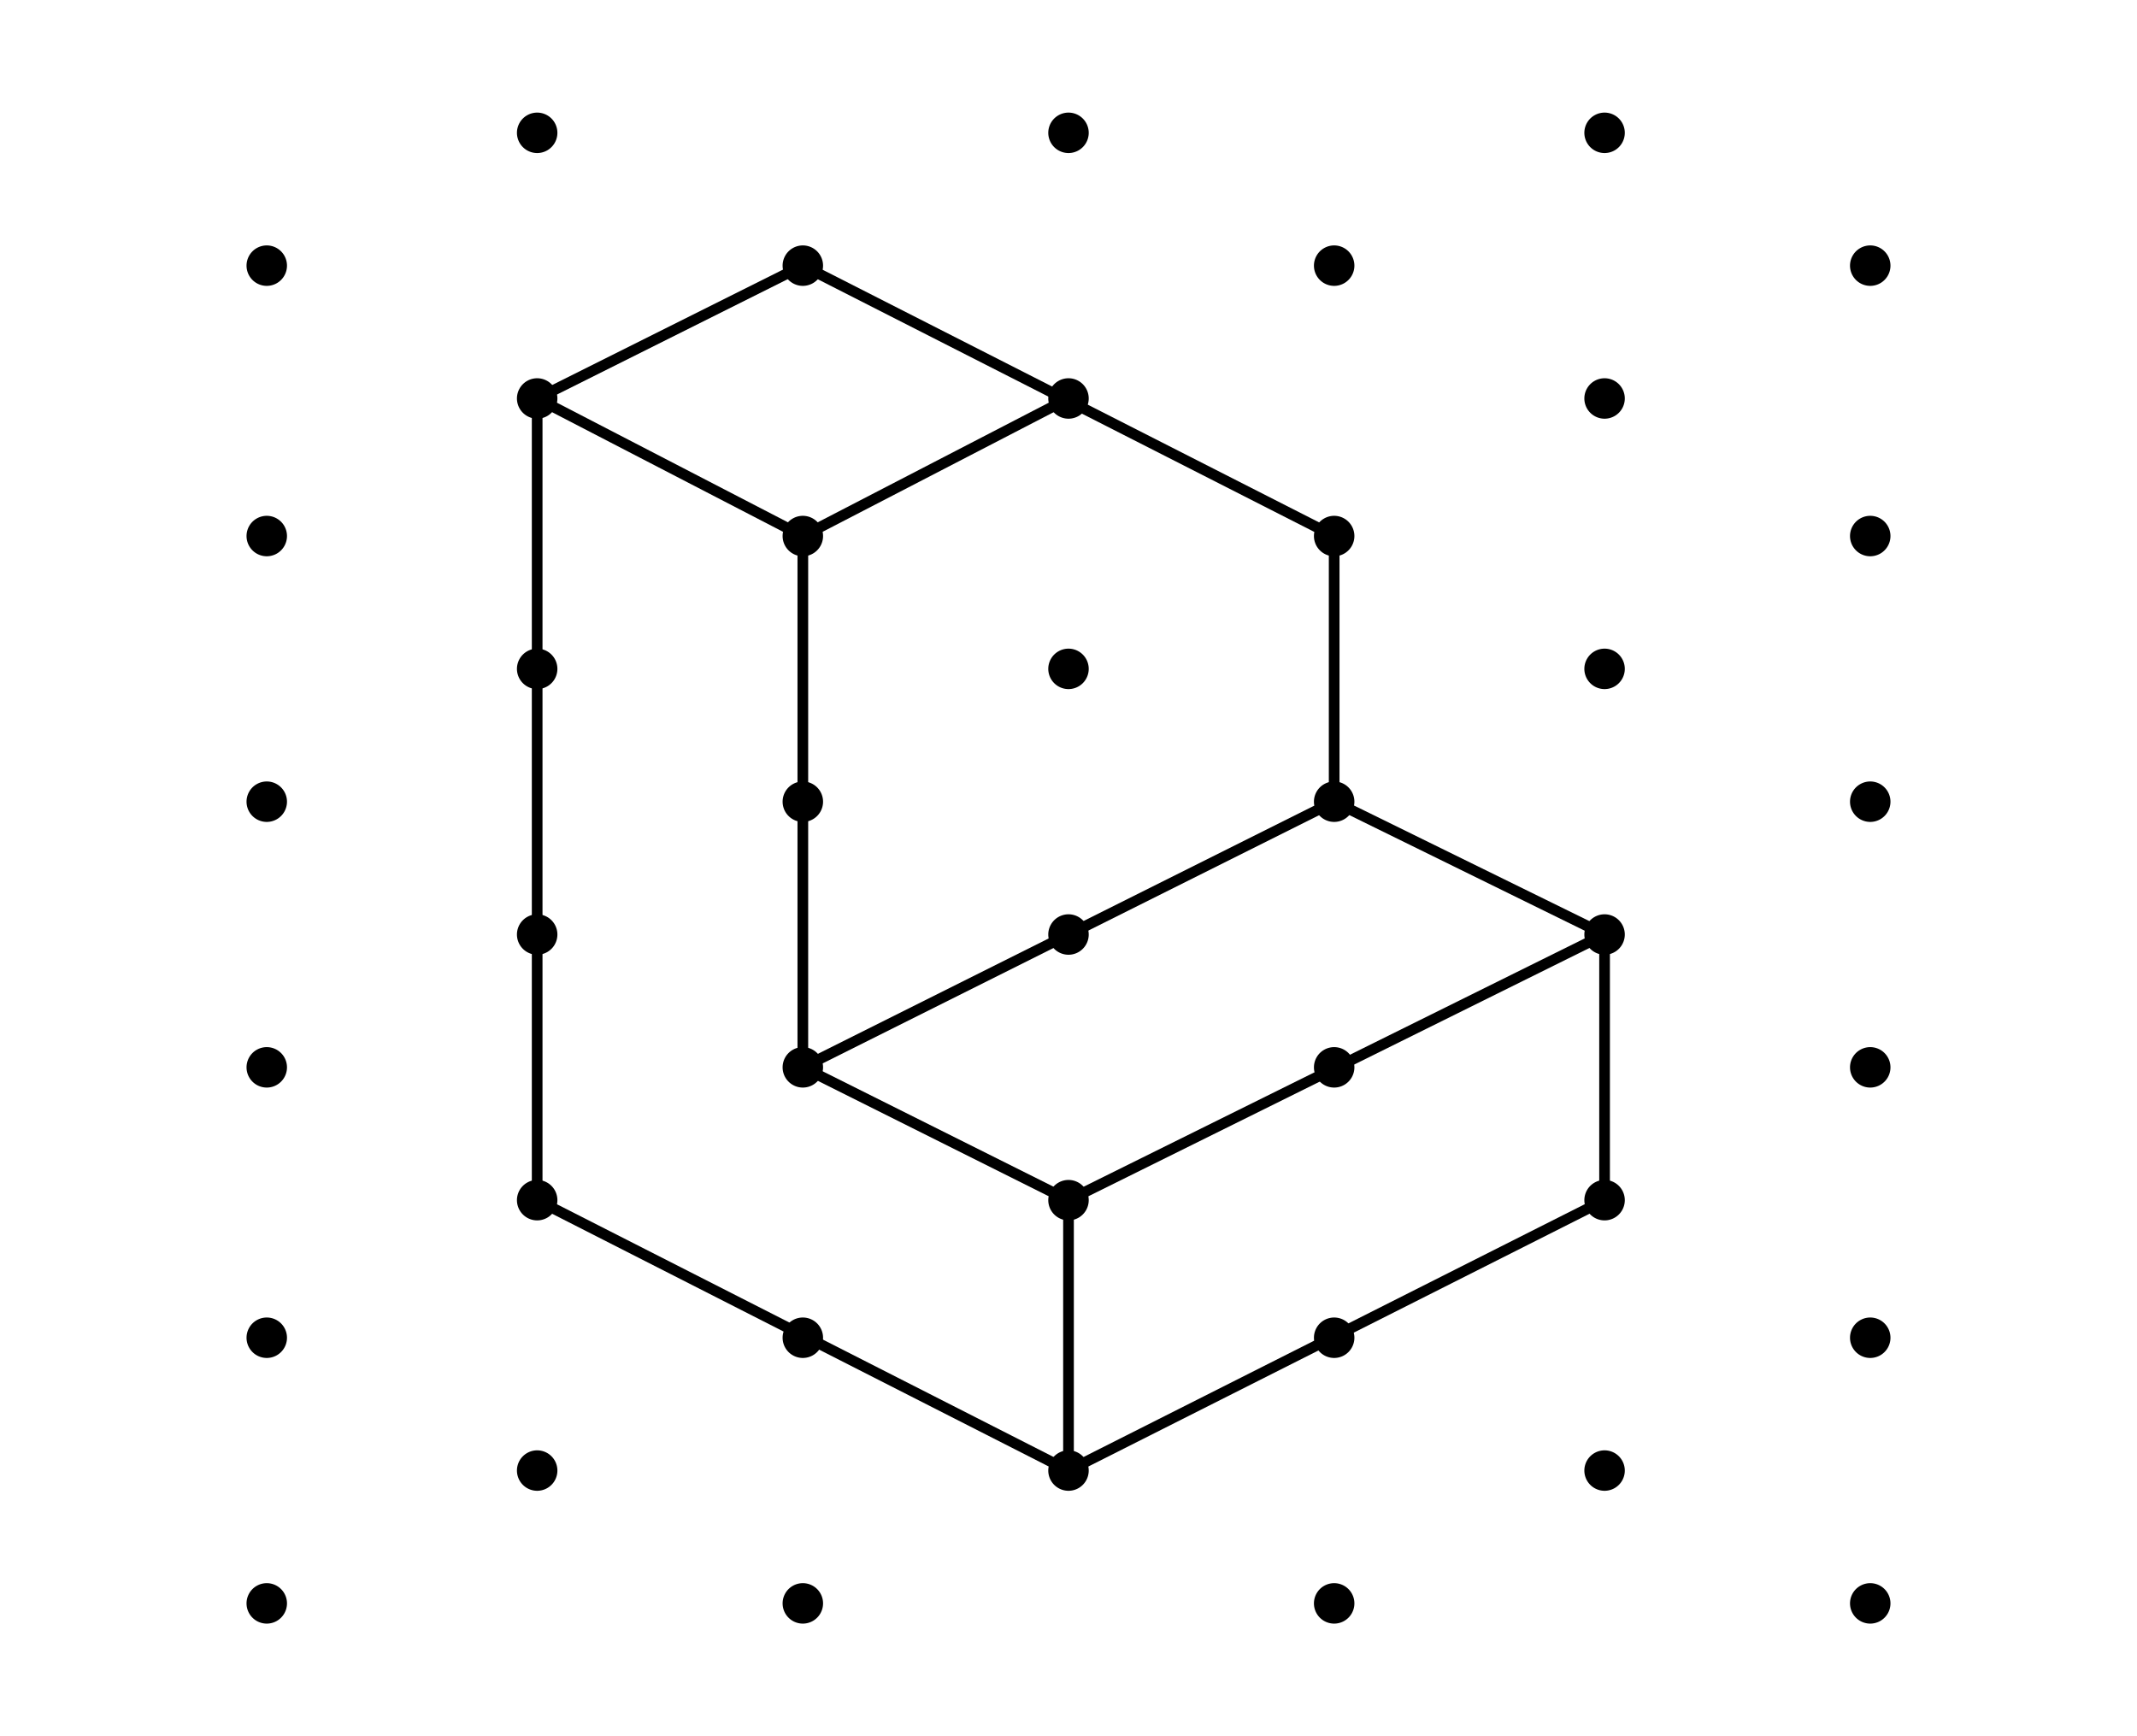 <svg xmlns="http://www.w3.org/2000/svg" width="450" height="365.625" viewBox="0 0 450 366"><path fill="#fff" d="M0 0h450v366H0z"/><path d="M338 253v-56" fill="none" stroke-width="2.25" stroke-linecap="round" stroke="#000"/><path d="M338 197l-57-28" fill="red" stroke-width="2.25" stroke-linecap="round" stroke="#000"/><path d="M281 169v-56" fill="none" stroke-width="2.25" stroke-linecap="round" stroke="#000"/><path d="M281 113L169 56M169 56l-56 28" fill="red" stroke-width="2.25" stroke-linecap="round" stroke="#000"/><path d="M113 84v169" fill="none" stroke-width="2.25" stroke-linecap="round" stroke="#000"/><path d="M113 253l112 57M225 310l113-57" fill="red" stroke-width="2.25" stroke-linecap="round" stroke="#000"/><path d="M224.5 251.992l113-56 1 2.016-113 56zm0 0"/><path d="M169.504 223.992l56 28-1.008 2.016-56-28zm0 0"/><path d="M170.125 113v112h-2.25V113zm0 0"/><path d="M168.484 112l56-29 1.032 2-56 29zm0 0M168.496 223.992l112-56 1.008 2.016-112 56zm0 0"/><path d="M113.516 83l56 29-1.032 2-56-29zm0 0M226.125 253v57h-2.25v-57zm0 0"/><path d="M116.7 84a3.7 3.7 0 1 1-7.4 0 3.7 3.7 0 0 1 7.4 0zm0 0M116.7 141a3.7 3.7 0 1 1-7.4 0 3.7 3.7 0 0 1 7.4 0zm0 0M116.7 197a3.7 3.7 0 1 1-7.4 0 3.7 3.7 0 0 1 7.4 0zm0 0M116.7 253a3.7 3.7 0 1 1-7.4 0 3.7 3.7 0 0 1 7.4 0zm0 0M116.7 310a3.7 3.7 0 1 1-7.4 0 3.7 3.7 0 0 1 7.4 0zm0 0M172.7 56a3.7 3.7 0 1 1-7.4 0 3.7 3.7 0 0 1 7.4 0zm0 0M172.7 113a3.7 3.7 0 1 1-7.4 0 3.7 3.7 0 0 1 7.4 0zm0 0M172.7 169a3.7 3.7 0 1 1-7.4 0 3.7 3.7 0 0 1 7.4 0zm0 0M172.7 225a3.7 3.7 0 1 1-7.4 0 3.7 3.7 0 0 1 7.4 0zm0 0M172.7 282a3.7 3.7 0 1 1-7.4 0 3.7 3.7 0 0 1 7.4 0zm0 0M172.7 338a3.7 3.7 0 1 1-7.4 0 3.7 3.7 0 0 1 7.4 0zm0 0M228.7 84a3.7 3.7 0 1 1-7.4 0 3.7 3.7 0 0 1 7.4 0zm0 0M228.7 141a3.7 3.7 0 1 1-7.4 0 3.7 3.7 0 0 1 7.4 0zm0 0M228.7 197a3.7 3.7 0 1 1-7.4 0 3.7 3.7 0 0 1 7.4 0zm0 0M228.7 253a3.7 3.7 0 1 1-7.4 0 3.7 3.7 0 0 1 7.4 0zm0 0M228.7 310a3.7 3.7 0 1 1-7.4 0 3.7 3.7 0 0 1 7.4 0zm0 0M284.7 56a3.7 3.7 0 1 1-7.4 0 3.7 3.7 0 0 1 7.4 0zm0 0M284.7 113a3.7 3.7 0 1 1-7.4 0 3.7 3.7 0 0 1 7.4 0zm0 0M284.7 169a3.7 3.7 0 1 1-7.4 0 3.7 3.7 0 0 1 7.4 0zm0 0M284.7 225a3.7 3.7 0 1 1-7.4 0 3.7 3.7 0 0 1 7.4 0zm0 0M284.7 282a3.7 3.7 0 1 1-7.4 0 3.7 3.7 0 0 1 7.4 0zm0 0M284.7 338a3.7 3.7 0 1 1-7.4 0 3.7 3.7 0 0 1 7.4 0zm0 0M341.7 84a3.7 3.7 0 1 1-7.4 0 3.7 3.7 0 0 1 7.4 0zm0 0M341.7 141a3.7 3.7 0 1 1-7.4 0 3.7 3.7 0 0 1 7.4 0zm0 0M341.7 197a3.7 3.7 0 1 1-7.4 0 3.7 3.7 0 0 1 7.4 0zm0 0M341.7 253a3.7 3.7 0 1 1-7.4 0 3.7 3.7 0 0 1 7.4 0zm0 0M341.7 310a3.7 3.7 0 1 1-7.4 0 3.7 3.7 0 0 1 7.4 0zm0 0M397.7 56a3.7 3.7 0 1 1-7.4 0 3.7 3.7 0 0 1 7.4 0zm0 0M397.7 113a3.7 3.7 0 1 1-7.4 0 3.7 3.7 0 0 1 7.4 0zm0 0M397.7 169a3.7 3.7 0 1 1-7.4 0 3.7 3.7 0 0 1 7.4 0zm0 0M397.7 225a3.7 3.7 0 1 1-7.4 0 3.7 3.7 0 0 1 7.4 0zm0 0M397.7 282a3.7 3.7 0 1 1-7.4 0 3.7 3.7 0 0 1 7.4 0zm0 0M397.7 338a3.7 3.7 0 1 1-7.4 0 3.7 3.7 0 0 1 7.4 0zm0 0M59.7 338a3.7 3.7 0 1 1-7.4 0 3.7 3.7 0 0 1 7.4 0zm0 0M59.7 282a3.7 3.7 0 1 1-7.4 0 3.7 3.7 0 0 1 7.4 0zm0 0M59.7 225a3.7 3.7 0 1 1-7.4 0 3.7 3.7 0 0 1 7.4 0zm0 0M59.7 169a3.7 3.7 0 1 1-7.4 0 3.7 3.7 0 0 1 7.4 0zm0 0M59.7 113a3.7 3.7 0 1 1-7.4 0 3.7 3.7 0 0 1 7.4 0zm0 0M59.7 56a3.7 3.7 0 1 1-7.4 0 3.7 3.7 0 0 1 7.4 0zm0 0M116.7 28a3.7 3.7 0 1 1-7.4 0 3.7 3.7 0 0 1 7.4 0zm0 0M228.7 28a3.7 3.7 0 1 1-7.4 0 3.7 3.7 0 0 1 7.4 0zm0 0M341.7 28a3.7 3.7 0 1 1-7.4 0 3.7 3.7 0 0 1 7.4 0zm0 0" stroke-width="1.125" stroke="#000"/></svg>
